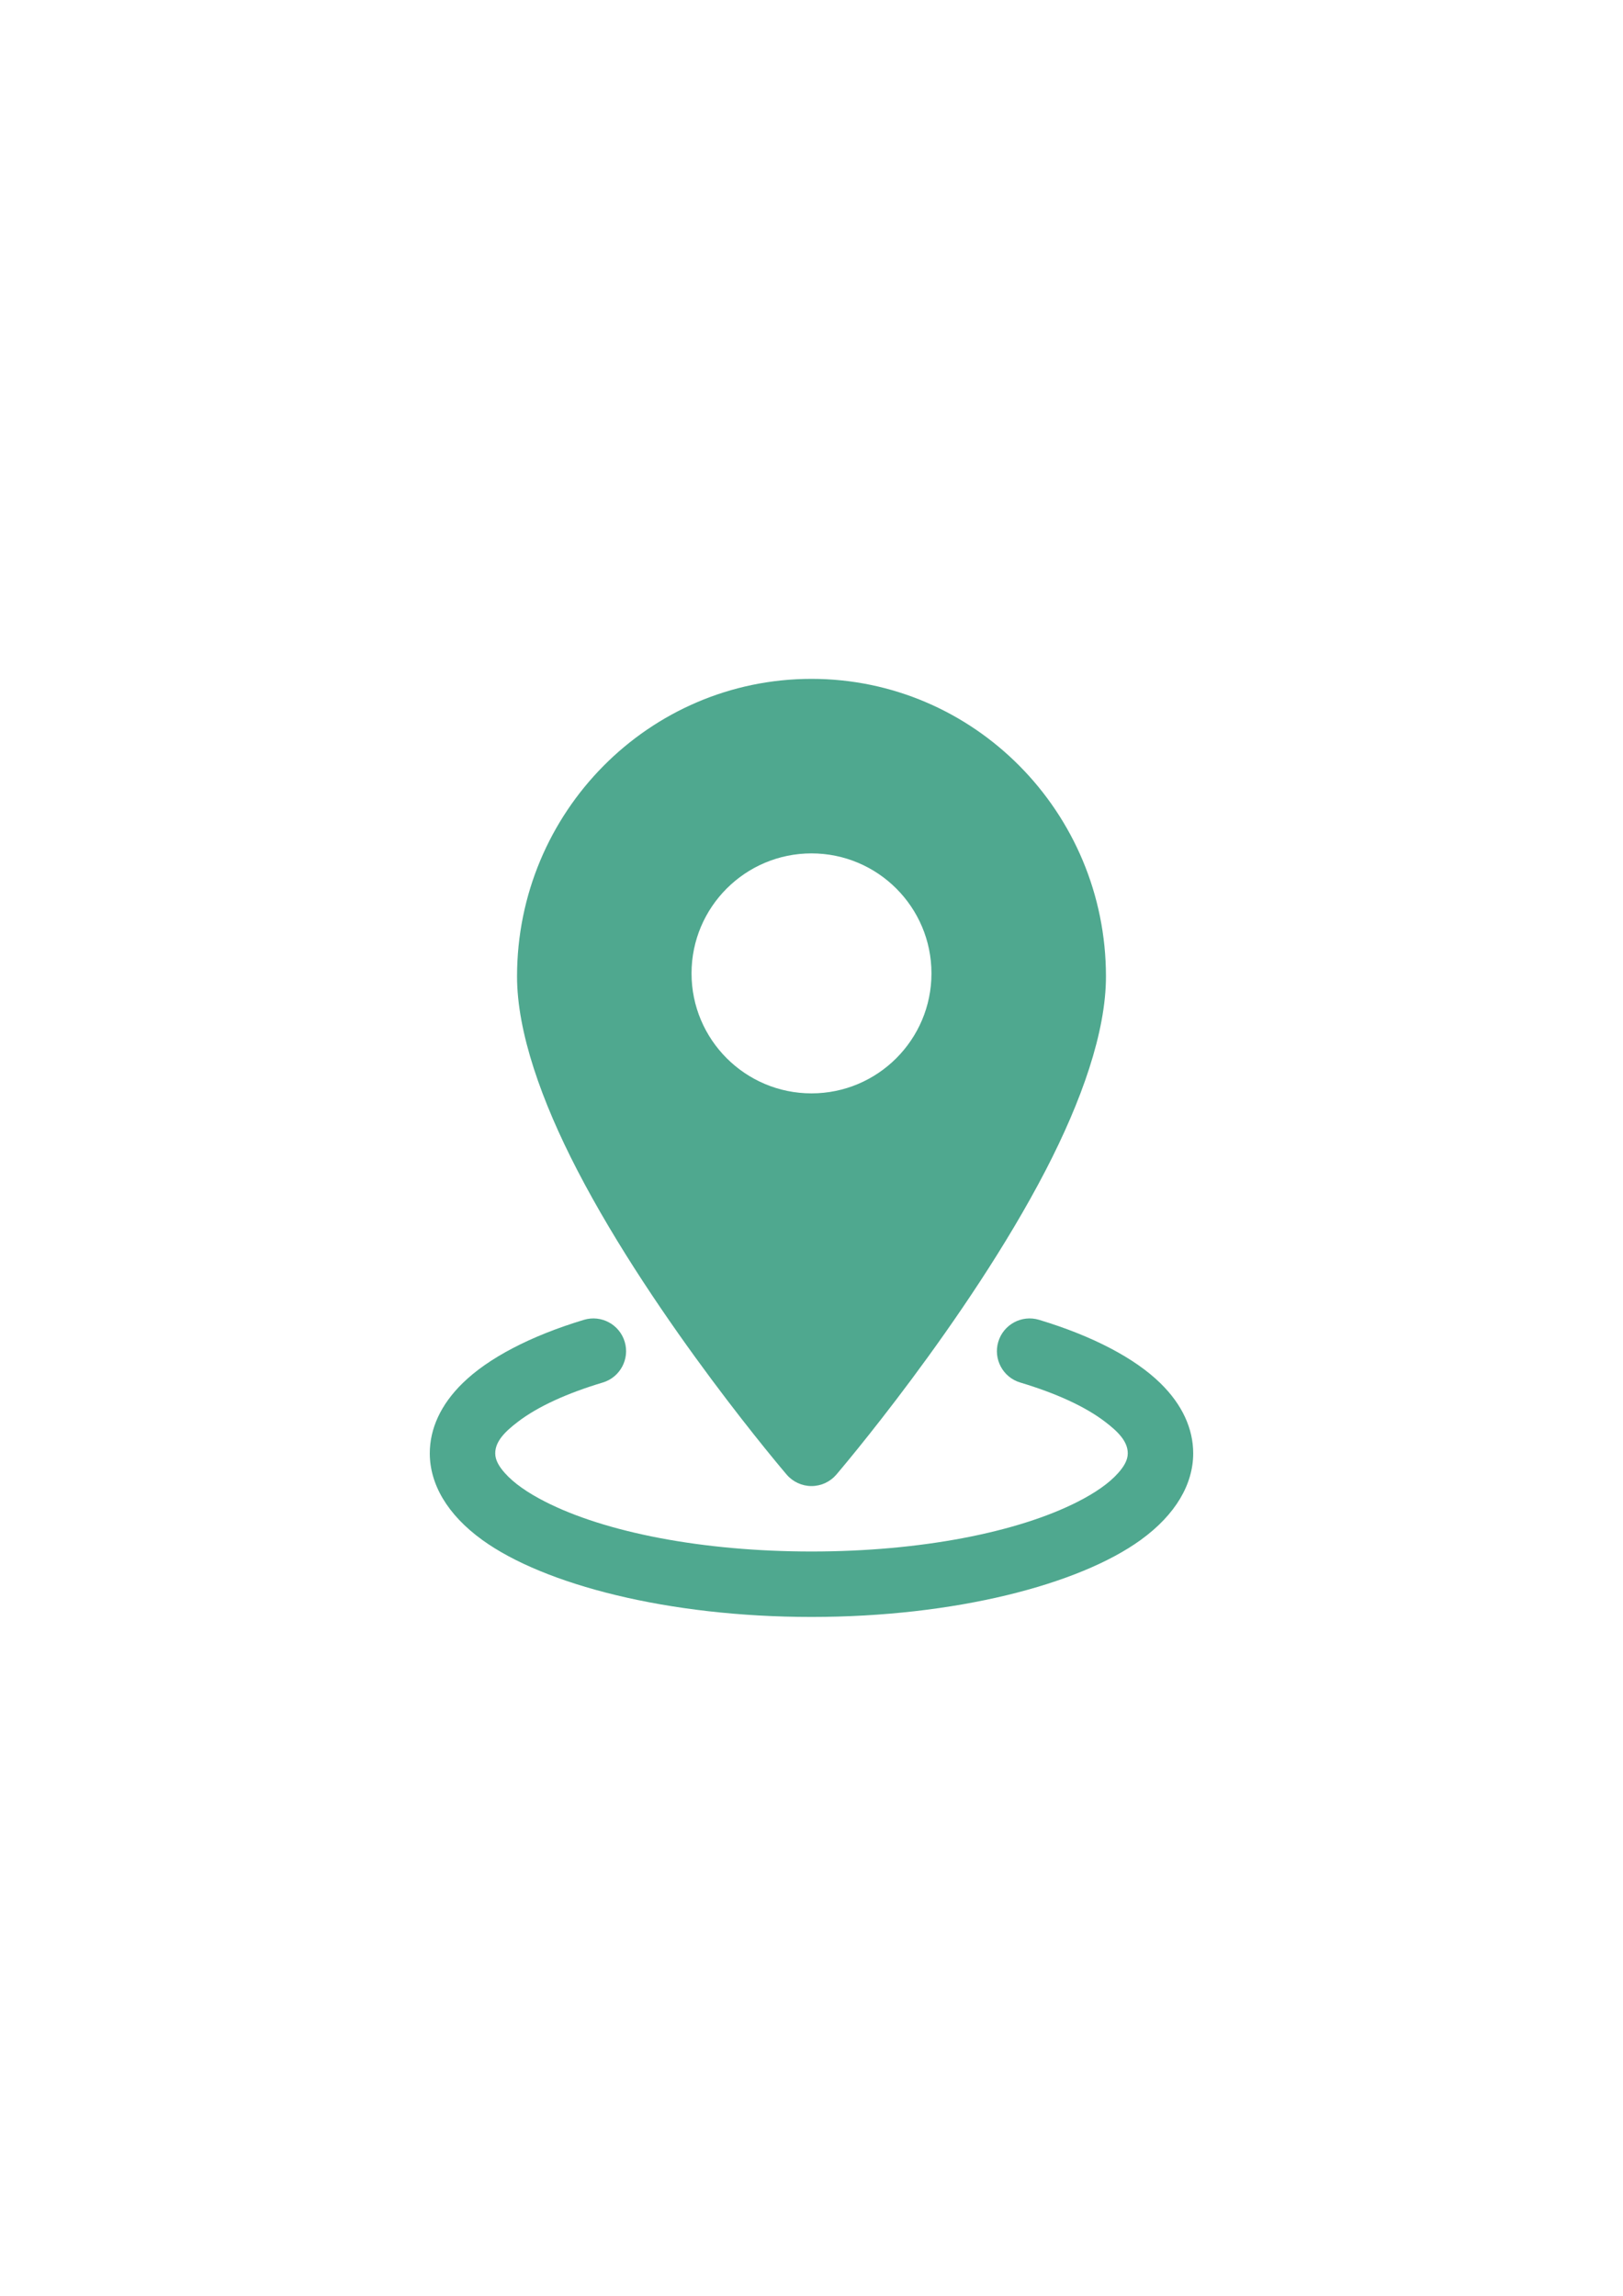 <?xml version="1.0" encoding="UTF-8"?>
<!DOCTYPE svg PUBLIC "-//W3C//DTD SVG 1.1//EN" "http://www.w3.org/Graphics/SVG/1.1/DTD/svg11.dtd">
<!-- Creator: CorelDRAW 2019 (64-Bit) -->
<svg xmlns="http://www.w3.org/2000/svg" xml:space="preserve" width="210mm" height="297mm" version="1.1" style="shape-rendering:geometricPrecision; text-rendering:geometricPrecision; image-rendering:optimizeQuality; fill-rule:evenodd; clip-rule:evenodd"
viewBox="0 0 21000 29700"
 xmlns:xlink="http://www.w3.org/1999/xlink"
 xmlns:xodm="http://www.corel.com/coreldraw/odm/2003">
 <defs>
  <style type="text/css">
   <![CDATA[
    .fil0 {fill:#4FA88F}
   ]]>
  </style>
 </defs>
 <g id="Ebene_x0020_1">
  <g id="Icon">
   <path class="fil0" d="M10500 8782.22c-2101.43,0 -3810,1723.81 -3810,3850.08 0,720.23 317.22,1613.75 778.93,2505 1016.56,1962.57 2709.9,3939.26 2709.9,3939.26 80.15,93.7 197.56,147.88 321.17,147.88 123.61,0 241.02,-54.19 321.17,-147.88 0,0 1693.33,-1976.68 2709.9,-3939.26 461.72,-891.26 778.93,-1784.77 778.93,-2505 0,-2126.26 -1708.57,-3850.08 -3810,-3850.08zm0 2257.78c-856.83,0 -1552.22,695.4 -1552.22,1552.22 0,856.82 695.4,1552.22 1552.22,1552.22 856.82,0 1552.22,-695.4 1552.22,-1552.22 0,-856.82 -695.4,-1552.22 -1552.22,-1552.22z"/>
   <path class="fil0" d="M13200.3 17885.02c458.89,137.72 837.07,308.19 1098.41,508 169.33,128.69 293.51,254.56 293.51,408.09 0,90.31 -51.36,172.16 -123.61,254 -119.66,134.9 -297.46,256.26 -517.6,369.15 -777.8,397.93 -2035.39,646.85 -3451.01,646.85 -1415.62,0 -2673.21,-248.92 -3451.01,-646.85 -220.13,-112.89 -397.93,-234.24 -517.6,-369.15 -72.25,-81.84 -123.61,-163.69 -123.61,-254 0,-153.53 124.18,-279.4 293.51,-408.09 261.34,-199.81 639.52,-370.28 1098.41,-508 223.52,-67.17 350.52,-303.67 283.35,-527.19 -67.17,-224.08 -303.67,-351.08 -527.19,-283.92 -698.78,210.54 -1241.78,498.97 -1568.03,817.88 -286.74,279.4 -426.72,592.1 -426.72,909.32 0,396.24 224.08,791.35 679.59,1120.99 799.25,577.99 2404.53,995.68 4259.3,995.68 1854.77,0 3460.04,-417.69 4259.3,-995.68 455.51,-329.64 679.59,-724.75 679.59,-1120.99 0,-317.22 -139.98,-629.92 -426.72,-909.32 -326.25,-318.91 -869.24,-607.34 -1568.03,-817.88 -223.52,-67.17 -460.02,59.83 -527.19,283.92 -67.17,223.52 59.83,460.02 283.35,527.19z"/>
  </g>
 </g>
</svg>
